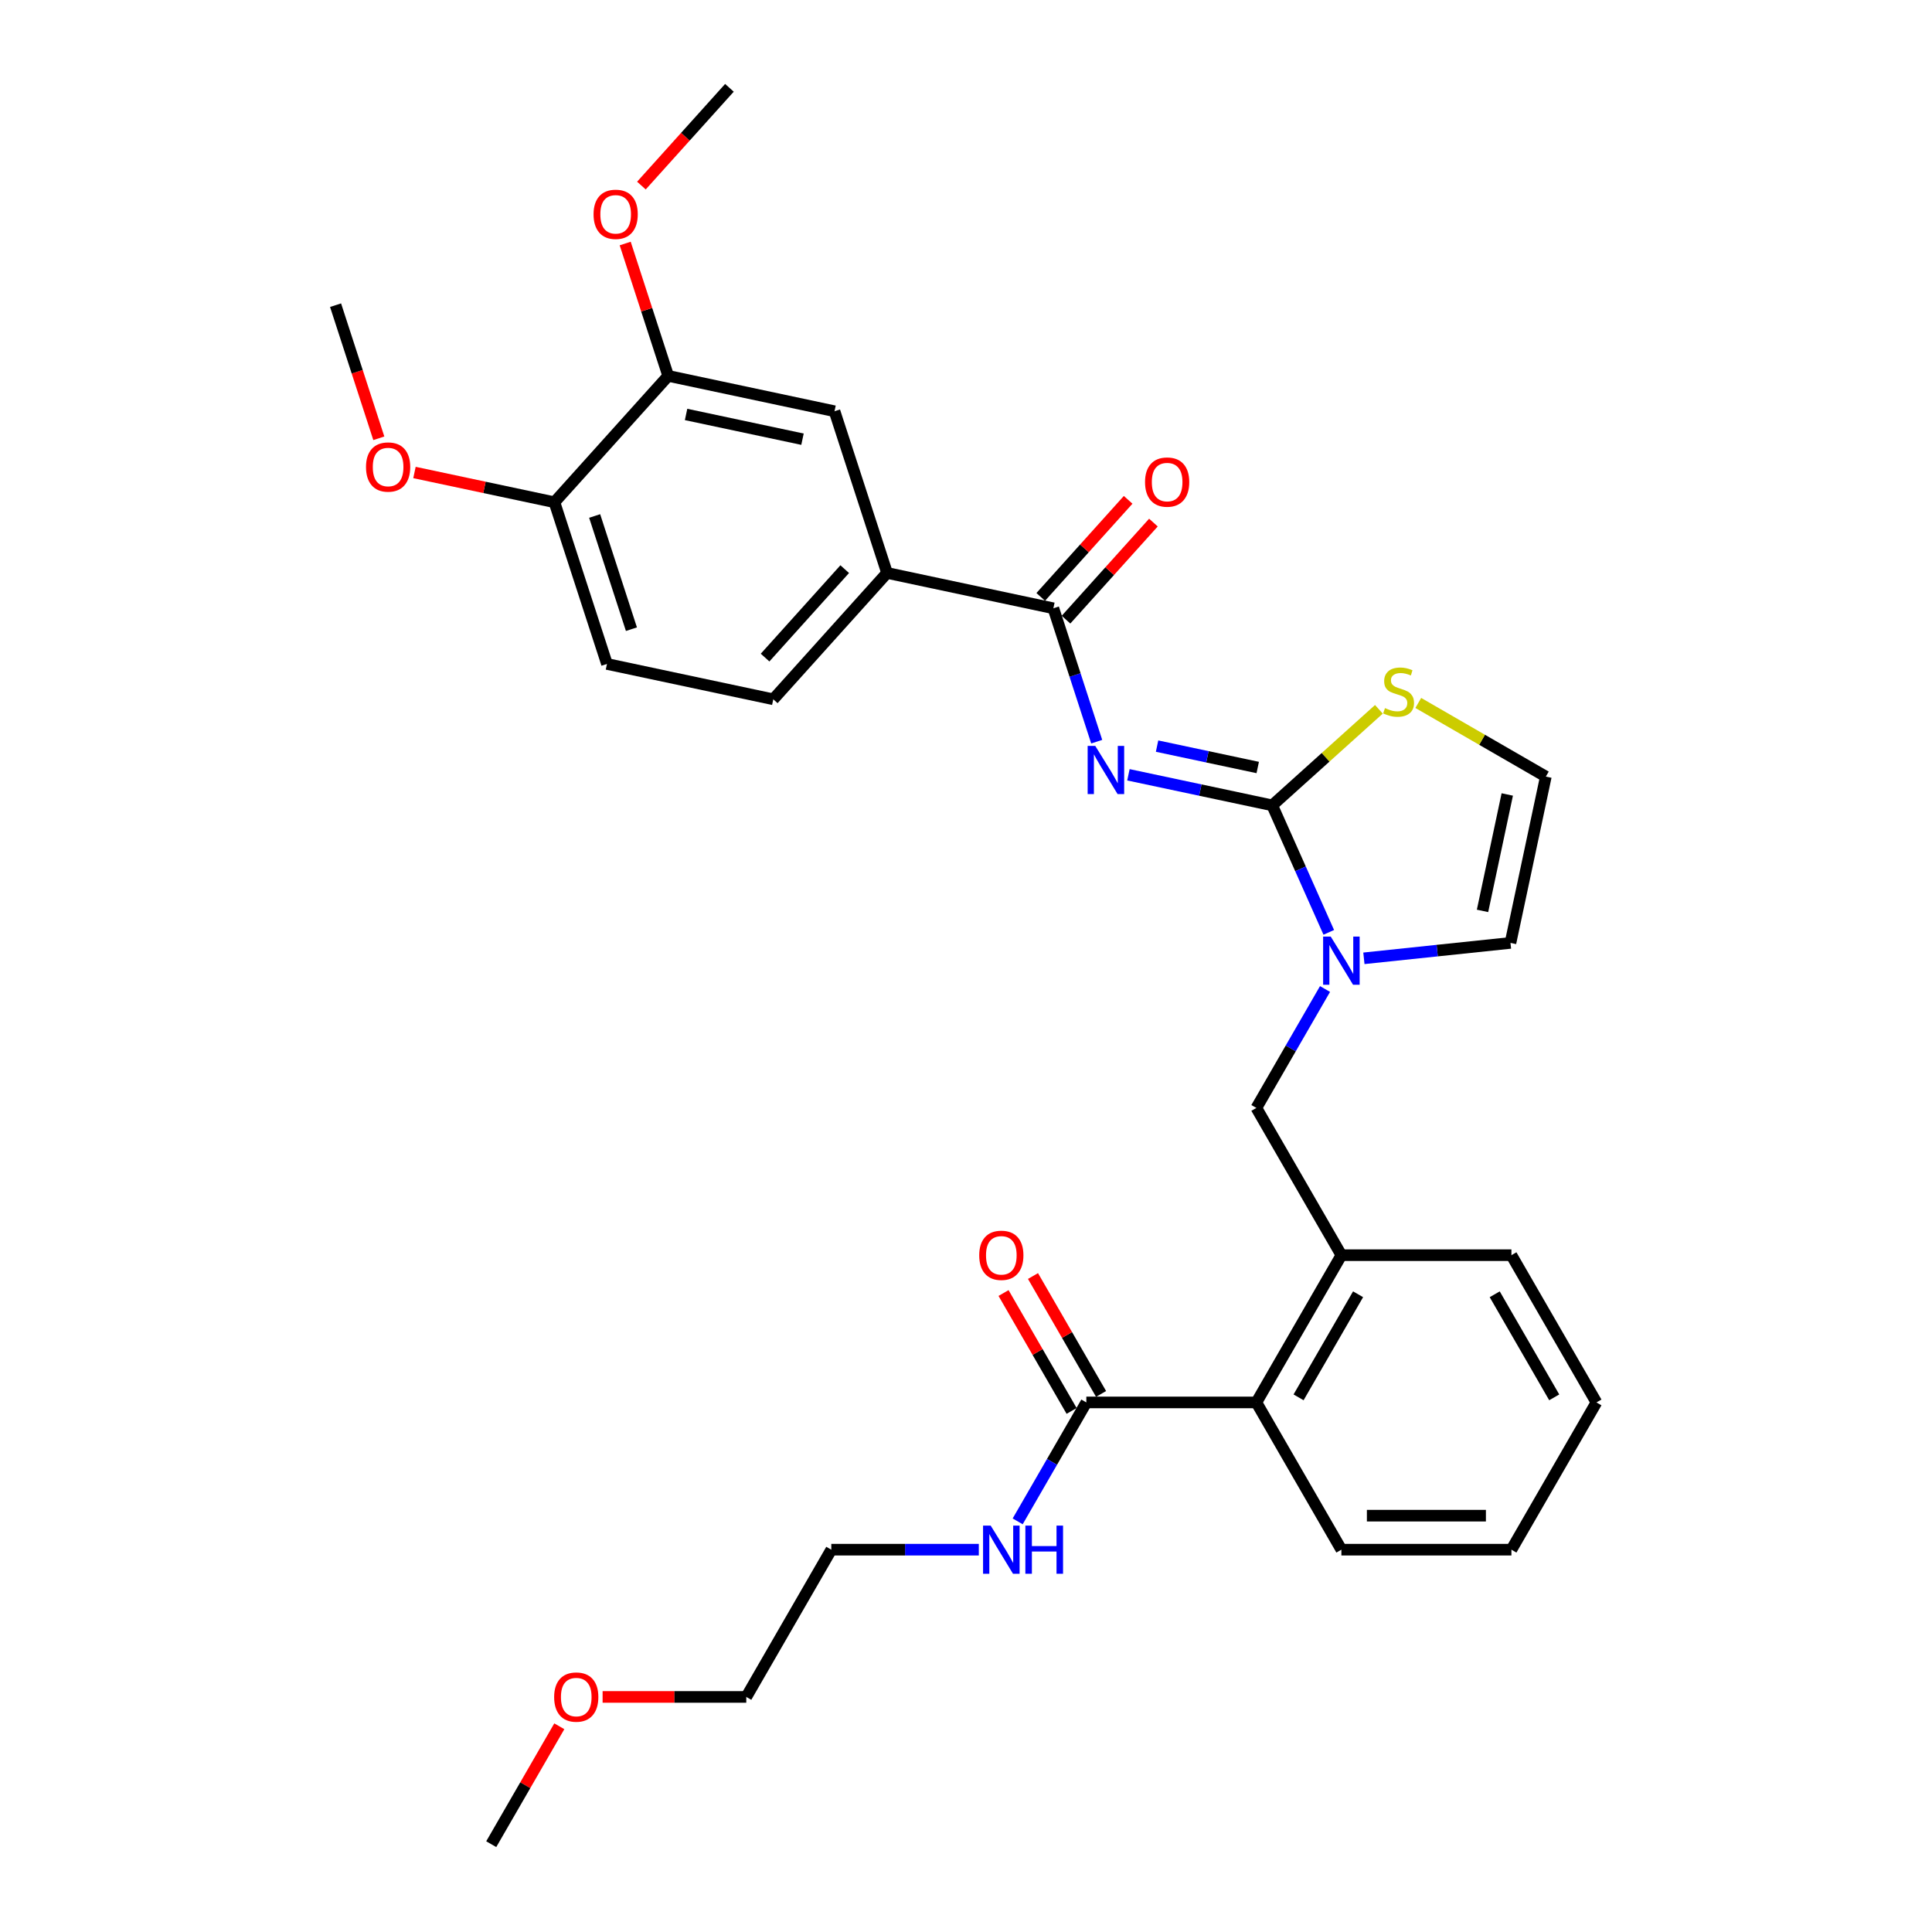 <?xml version='1.0' encoding='iso-8859-1'?>
<svg version='1.1' baseProfile='full'
              xmlns='http://www.w3.org/2000/svg'
                      xmlns:rdkit='http://www.rdkit.org/xml'
                      xmlns:xlink='http://www.w3.org/1999/xlink'
                  xml:space='preserve'
width='1000px' height='1000px' viewBox='0 0 1000 1000'>
<!-- END OF HEADER -->
<rect style='opacity:1.0;fill:#FFFFFF;stroke:none' width='1000' height='1000' x='0' y='0'> </rect>
<path class='bond-0' d='M 311.907,878.329 L 349.09,878.329' style='fill:none;fill-rule:evenodd;stroke:#FF0000;stroke-width:6px;stroke-linecap:butt;stroke-linejoin:miter;stroke-opacity:1' />
<path class='bond-0' d='M 349.09,878.329 L 386.273,878.329' style='fill:none;fill-rule:evenodd;stroke:#000000;stroke-width:6px;stroke-linecap:butt;stroke-linejoin:miter;stroke-opacity:1' />
<path class='bond-1' d='M 289.496,893.519 L 271.879,924.032' style='fill:none;fill-rule:evenodd;stroke:#FF0000;stroke-width:6px;stroke-linecap:butt;stroke-linejoin:miter;stroke-opacity:1' />
<path class='bond-1' d='M 271.879,924.032 L 254.263,954.545' style='fill:none;fill-rule:evenodd;stroke:#000000;stroke-width:6px;stroke-linecap:butt;stroke-linejoin:miter;stroke-opacity:1' />
<path class='bond-2' d='M 562.287,725.896 L 544.518,756.674' style='fill:none;fill-rule:evenodd;stroke:#000000;stroke-width:6px;stroke-linecap:butt;stroke-linejoin:miter;stroke-opacity:1' />
<path class='bond-2' d='M 544.518,756.674 L 526.749,787.451' style='fill:none;fill-rule:evenodd;stroke:#0000FF;stroke-width:6px;stroke-linecap:butt;stroke-linejoin:miter;stroke-opacity:1' />
<path class='bond-3' d='M 569.909,721.496 L 552.292,690.983' style='fill:none;fill-rule:evenodd;stroke:#000000;stroke-width:6px;stroke-linecap:butt;stroke-linejoin:miter;stroke-opacity:1' />
<path class='bond-3' d='M 552.292,690.983 L 534.675,660.47' style='fill:none;fill-rule:evenodd;stroke:#FF0000;stroke-width:6px;stroke-linecap:butt;stroke-linejoin:miter;stroke-opacity:1' />
<path class='bond-3' d='M 554.666,730.297 L 537.049,699.784' style='fill:none;fill-rule:evenodd;stroke:#000000;stroke-width:6px;stroke-linecap:butt;stroke-linejoin:miter;stroke-opacity:1' />
<path class='bond-3' d='M 537.049,699.784 L 519.432,669.27' style='fill:none;fill-rule:evenodd;stroke:#FF0000;stroke-width:6px;stroke-linecap:butt;stroke-linejoin:miter;stroke-opacity:1' />
<path class='bond-4' d='M 562.287,725.896 L 650.294,725.896' style='fill:none;fill-rule:evenodd;stroke:#000000;stroke-width:6px;stroke-linecap:butt;stroke-linejoin:miter;stroke-opacity:1' />
<path class='bond-5' d='M 506.632,802.113 L 468.454,802.113' style='fill:none;fill-rule:evenodd;stroke:#0000FF;stroke-width:6px;stroke-linecap:butt;stroke-linejoin:miter;stroke-opacity:1' />
<path class='bond-5' d='M 468.454,802.113 L 430.277,802.113' style='fill:none;fill-rule:evenodd;stroke:#000000;stroke-width:6px;stroke-linecap:butt;stroke-linejoin:miter;stroke-opacity:1' />
<path class='bond-6' d='M 430.277,802.113 L 386.273,878.329' style='fill:none;fill-rule:evenodd;stroke:#000000;stroke-width:6px;stroke-linecap:butt;stroke-linejoin:miter;stroke-opacity:1' />
<path class='bond-7' d='M 781.823,488.048 L 800.121,401.964' style='fill:none;fill-rule:evenodd;stroke:#000000;stroke-width:6px;stroke-linecap:butt;stroke-linejoin:miter;stroke-opacity:1' />
<path class='bond-7' d='M 767.351,471.476 L 780.159,411.217' style='fill:none;fill-rule:evenodd;stroke:#000000;stroke-width:6px;stroke-linecap:butt;stroke-linejoin:miter;stroke-opacity:1' />
<path class='bond-8' d='M 781.823,488.048 L 743.887,492.035' style='fill:none;fill-rule:evenodd;stroke:#000000;stroke-width:6px;stroke-linecap:butt;stroke-linejoin:miter;stroke-opacity:1' />
<path class='bond-8' d='M 743.887,492.035 L 705.95,496.023' style='fill:none;fill-rule:evenodd;stroke:#0000FF;stroke-width:6px;stroke-linecap:butt;stroke-linejoin:miter;stroke-opacity:1' />
<path class='bond-9' d='M 800.121,401.964 L 767.108,382.904' style='fill:none;fill-rule:evenodd;stroke:#000000;stroke-width:6px;stroke-linecap:butt;stroke-linejoin:miter;stroke-opacity:1' />
<path class='bond-9' d='M 767.108,382.904 L 734.096,363.844' style='fill:none;fill-rule:evenodd;stroke:#CCCC00;stroke-width:6px;stroke-linecap:butt;stroke-linejoin:miter;stroke-opacity:1' />
<path class='bond-10' d='M 713.713,367.137 L 686.108,391.993' style='fill:none;fill-rule:evenodd;stroke:#CCCC00;stroke-width:6px;stroke-linecap:butt;stroke-linejoin:miter;stroke-opacity:1' />
<path class='bond-10' d='M 686.108,391.993 L 658.502,416.849' style='fill:none;fill-rule:evenodd;stroke:#000000;stroke-width:6px;stroke-linecap:butt;stroke-linejoin:miter;stroke-opacity:1' />
<path class='bond-11' d='M 658.502,416.849 L 673.136,449.717' style='fill:none;fill-rule:evenodd;stroke:#000000;stroke-width:6px;stroke-linecap:butt;stroke-linejoin:miter;stroke-opacity:1' />
<path class='bond-11' d='M 673.136,449.717 L 687.77,482.585' style='fill:none;fill-rule:evenodd;stroke:#0000FF;stroke-width:6px;stroke-linecap:butt;stroke-linejoin:miter;stroke-opacity:1' />
<path class='bond-12' d='M 658.502,416.849 L 621.286,408.938' style='fill:none;fill-rule:evenodd;stroke:#000000;stroke-width:6px;stroke-linecap:butt;stroke-linejoin:miter;stroke-opacity:1' />
<path class='bond-12' d='M 621.286,408.938 L 584.071,401.028' style='fill:none;fill-rule:evenodd;stroke:#0000FF;stroke-width:6px;stroke-linecap:butt;stroke-linejoin:miter;stroke-opacity:1' />
<path class='bond-12' d='M 650.997,397.259 L 624.946,391.722' style='fill:none;fill-rule:evenodd;stroke:#000000;stroke-width:6px;stroke-linecap:butt;stroke-linejoin:miter;stroke-opacity:1' />
<path class='bond-12' d='M 624.946,391.722 L 598.895,386.184' style='fill:none;fill-rule:evenodd;stroke:#0000FF;stroke-width:6px;stroke-linecap:butt;stroke-linejoin:miter;stroke-opacity:1' />
<path class='bond-13' d='M 685.833,511.909 L 668.064,542.686' style='fill:none;fill-rule:evenodd;stroke:#0000FF;stroke-width:6px;stroke-linecap:butt;stroke-linejoin:miter;stroke-opacity:1' />
<path class='bond-13' d='M 668.064,542.686 L 650.294,573.464' style='fill:none;fill-rule:evenodd;stroke:#000000;stroke-width:6px;stroke-linecap:butt;stroke-linejoin:miter;stroke-opacity:1' />
<path class='bond-14' d='M 694.298,802.113 L 782.305,802.113' style='fill:none;fill-rule:evenodd;stroke:#000000;stroke-width:6px;stroke-linecap:butt;stroke-linejoin:miter;stroke-opacity:1' />
<path class='bond-14' d='M 707.499,784.511 L 769.104,784.511' style='fill:none;fill-rule:evenodd;stroke:#000000;stroke-width:6px;stroke-linecap:butt;stroke-linejoin:miter;stroke-opacity:1' />
<path class='bond-15' d='M 694.298,802.113 L 650.294,725.896' style='fill:none;fill-rule:evenodd;stroke:#000000;stroke-width:6px;stroke-linecap:butt;stroke-linejoin:miter;stroke-opacity:1' />
<path class='bond-16' d='M 782.305,802.113 L 826.309,725.896' style='fill:none;fill-rule:evenodd;stroke:#000000;stroke-width:6px;stroke-linecap:butt;stroke-linejoin:miter;stroke-opacity:1' />
<path class='bond-17' d='M 567.654,383.889 L 556.439,349.37' style='fill:none;fill-rule:evenodd;stroke:#0000FF;stroke-width:6px;stroke-linecap:butt;stroke-linejoin:miter;stroke-opacity:1' />
<path class='bond-17' d='M 556.439,349.37 L 545.223,314.851' style='fill:none;fill-rule:evenodd;stroke:#000000;stroke-width:6px;stroke-linecap:butt;stroke-linejoin:miter;stroke-opacity:1' />
<path class='bond-18' d='M 551.763,320.74 L 574.386,295.614' style='fill:none;fill-rule:evenodd;stroke:#000000;stroke-width:6px;stroke-linecap:butt;stroke-linejoin:miter;stroke-opacity:1' />
<path class='bond-18' d='M 574.386,295.614 L 597.01,270.488' style='fill:none;fill-rule:evenodd;stroke:#FF0000;stroke-width:6px;stroke-linecap:butt;stroke-linejoin:miter;stroke-opacity:1' />
<path class='bond-18' d='M 538.683,308.963 L 561.306,283.837' style='fill:none;fill-rule:evenodd;stroke:#000000;stroke-width:6px;stroke-linecap:butt;stroke-linejoin:miter;stroke-opacity:1' />
<path class='bond-18' d='M 561.306,283.837 L 583.93,258.711' style='fill:none;fill-rule:evenodd;stroke:#FF0000;stroke-width:6px;stroke-linecap:butt;stroke-linejoin:miter;stroke-opacity:1' />
<path class='bond-19' d='M 545.223,314.851 L 459.139,296.554' style='fill:none;fill-rule:evenodd;stroke:#000000;stroke-width:6px;stroke-linecap:butt;stroke-linejoin:miter;stroke-opacity:1' />
<path class='bond-20' d='M 826.309,725.896 L 782.305,649.68' style='fill:none;fill-rule:evenodd;stroke:#000000;stroke-width:6px;stroke-linecap:butt;stroke-linejoin:miter;stroke-opacity:1' />
<path class='bond-20' d='M 804.465,723.265 L 773.662,669.913' style='fill:none;fill-rule:evenodd;stroke:#000000;stroke-width:6px;stroke-linecap:butt;stroke-linejoin:miter;stroke-opacity:1' />
<path class='bond-21' d='M 650.294,573.464 L 694.298,649.68' style='fill:none;fill-rule:evenodd;stroke:#000000;stroke-width:6px;stroke-linecap:butt;stroke-linejoin:miter;stroke-opacity:1' />
<path class='bond-22' d='M 782.305,649.68 L 694.298,649.68' style='fill:none;fill-rule:evenodd;stroke:#000000;stroke-width:6px;stroke-linecap:butt;stroke-linejoin:miter;stroke-opacity:1' />
<path class='bond-23' d='M 694.298,649.68 L 650.294,725.896' style='fill:none;fill-rule:evenodd;stroke:#000000;stroke-width:6px;stroke-linecap:butt;stroke-linejoin:miter;stroke-opacity:1' />
<path class='bond-23' d='M 702.941,669.913 L 672.138,723.265' style='fill:none;fill-rule:evenodd;stroke:#000000;stroke-width:6px;stroke-linecap:butt;stroke-linejoin:miter;stroke-opacity:1' />
<path class='bond-24' d='M 314.167,343.658 L 286.971,259.958' style='fill:none;fill-rule:evenodd;stroke:#000000;stroke-width:6px;stroke-linecap:butt;stroke-linejoin:miter;stroke-opacity:1' />
<path class='bond-24' d='M 326.827,325.664 L 307.79,267.074' style='fill:none;fill-rule:evenodd;stroke:#000000;stroke-width:6px;stroke-linecap:butt;stroke-linejoin:miter;stroke-opacity:1' />
<path class='bond-25' d='M 314.167,343.658 L 400.251,361.956' style='fill:none;fill-rule:evenodd;stroke:#000000;stroke-width:6px;stroke-linecap:butt;stroke-linejoin:miter;stroke-opacity:1' />
<path class='bond-26' d='M 286.971,259.958 L 345.859,194.556' style='fill:none;fill-rule:evenodd;stroke:#000000;stroke-width:6px;stroke-linecap:butt;stroke-linejoin:miter;stroke-opacity:1' />
<path class='bond-27' d='M 286.971,259.958 L 250.75,252.259' style='fill:none;fill-rule:evenodd;stroke:#000000;stroke-width:6px;stroke-linecap:butt;stroke-linejoin:miter;stroke-opacity:1' />
<path class='bond-27' d='M 250.75,252.259 L 214.528,244.56' style='fill:none;fill-rule:evenodd;stroke:#FF0000;stroke-width:6px;stroke-linecap:butt;stroke-linejoin:miter;stroke-opacity:1' />
<path class='bond-28' d='M 345.859,194.556 L 431.943,212.854' style='fill:none;fill-rule:evenodd;stroke:#000000;stroke-width:6px;stroke-linecap:butt;stroke-linejoin:miter;stroke-opacity:1' />
<path class='bond-28' d='M 355.112,214.518 L 415.371,227.326' style='fill:none;fill-rule:evenodd;stroke:#000000;stroke-width:6px;stroke-linecap:butt;stroke-linejoin:miter;stroke-opacity:1' />
<path class='bond-29' d='M 345.859,194.556 L 334.729,160.301' style='fill:none;fill-rule:evenodd;stroke:#000000;stroke-width:6px;stroke-linecap:butt;stroke-linejoin:miter;stroke-opacity:1' />
<path class='bond-29' d='M 334.729,160.301 L 323.599,126.047' style='fill:none;fill-rule:evenodd;stroke:#FF0000;stroke-width:6px;stroke-linecap:butt;stroke-linejoin:miter;stroke-opacity:1' />
<path class='bond-30' d='M 431.943,212.854 L 459.139,296.554' style='fill:none;fill-rule:evenodd;stroke:#000000;stroke-width:6px;stroke-linecap:butt;stroke-linejoin:miter;stroke-opacity:1' />
<path class='bond-31' d='M 459.139,296.554 L 400.251,361.956' style='fill:none;fill-rule:evenodd;stroke:#000000;stroke-width:6px;stroke-linecap:butt;stroke-linejoin:miter;stroke-opacity:1' />
<path class='bond-31' d='M 437.225,294.586 L 396.003,340.368' style='fill:none;fill-rule:evenodd;stroke:#000000;stroke-width:6px;stroke-linecap:butt;stroke-linejoin:miter;stroke-opacity:1' />
<path class='bond-32' d='M 196.077,226.858 L 184.884,192.409' style='fill:none;fill-rule:evenodd;stroke:#FF0000;stroke-width:6px;stroke-linecap:butt;stroke-linejoin:miter;stroke-opacity:1' />
<path class='bond-32' d='M 184.884,192.409 L 173.691,157.961' style='fill:none;fill-rule:evenodd;stroke:#000000;stroke-width:6px;stroke-linecap:butt;stroke-linejoin:miter;stroke-opacity:1' />
<path class='bond-33' d='M 331.992,96.054 L 354.772,70.754' style='fill:none;fill-rule:evenodd;stroke:#FF0000;stroke-width:6px;stroke-linecap:butt;stroke-linejoin:miter;stroke-opacity:1' />
<path class='bond-33' d='M 354.772,70.754 L 377.552,45.455' style='fill:none;fill-rule:evenodd;stroke:#000000;stroke-width:6px;stroke-linecap:butt;stroke-linejoin:miter;stroke-opacity:1' />
<path  class='atom-0' d='M 286.825 878.399
Q 286.825 872.415, 289.782 869.071
Q 292.739 865.726, 298.266 865.726
Q 303.793 865.726, 306.75 869.071
Q 309.707 872.415, 309.707 878.399
Q 309.707 884.454, 306.715 887.904
Q 303.723 891.319, 298.266 891.319
Q 292.775 891.319, 289.782 887.904
Q 286.825 884.49, 286.825 878.399
M 298.266 888.503
Q 302.068 888.503, 304.11 885.968
Q 306.187 883.398, 306.187 878.399
Q 306.187 873.506, 304.11 871.042
Q 302.068 868.543, 298.266 868.543
Q 294.464 868.543, 292.387 871.007
Q 290.346 873.471, 290.346 878.399
Q 290.346 883.433, 292.387 885.968
Q 294.464 888.503, 298.266 888.503
' fill='#FF0000'/>
<path  class='atom-2' d='M 512.775 789.651
L 520.942 802.852
Q 521.751 804.154, 523.054 806.513
Q 524.356 808.872, 524.427 809.012
L 524.427 789.651
L 527.736 789.651
L 527.736 814.575
L 524.321 814.575
L 515.556 800.141
Q 514.535 798.452, 513.443 796.515
Q 512.387 794.579, 512.071 793.981
L 512.071 814.575
L 508.832 814.575
L 508.832 789.651
L 512.775 789.651
' fill='#0000FF'/>
<path  class='atom-2' d='M 530.728 789.651
L 534.108 789.651
L 534.108 800.247
L 546.851 800.247
L 546.851 789.651
L 550.23 789.651
L 550.23 814.575
L 546.851 814.575
L 546.851 803.063
L 534.108 803.063
L 534.108 814.575
L 530.728 814.575
L 530.728 789.651
' fill='#0000FF'/>
<path  class='atom-3' d='M 506.843 649.75
Q 506.843 643.766, 509.8 640.422
Q 512.757 637.077, 518.284 637.077
Q 523.811 637.077, 526.768 640.422
Q 529.725 643.766, 529.725 649.75
Q 529.725 655.805, 526.733 659.255
Q 523.74 662.67, 518.284 662.67
Q 512.792 662.67, 509.8 659.255
Q 506.843 655.84, 506.843 649.75
M 518.284 659.854
Q 522.086 659.854, 524.128 657.319
Q 526.204 654.749, 526.204 649.75
Q 526.204 644.857, 524.128 642.393
Q 522.086 639.894, 518.284 639.894
Q 514.482 639.894, 512.405 642.358
Q 510.363 644.822, 510.363 649.75
Q 510.363 654.784, 512.405 657.319
Q 514.482 659.854, 518.284 659.854
' fill='#FF0000'/>
<path  class='atom-7' d='M 716.864 366.515
Q 717.145 366.62, 718.307 367.113
Q 719.469 367.606, 720.736 367.923
Q 722.039 368.205, 723.306 368.205
Q 725.664 368.205, 727.037 367.078
Q 728.41 365.916, 728.41 363.91
Q 728.41 362.537, 727.706 361.692
Q 727.037 360.847, 725.981 360.39
Q 724.925 359.932, 723.165 359.404
Q 720.947 358.735, 719.61 358.101
Q 718.307 357.468, 717.357 356.13
Q 716.441 354.792, 716.441 352.539
Q 716.441 349.406, 718.553 347.47
Q 720.701 345.534, 724.925 345.534
Q 727.812 345.534, 731.086 346.907
L 730.276 349.617
Q 727.284 348.385, 725.031 348.385
Q 722.602 348.385, 721.264 349.406
Q 719.926 350.392, 719.962 352.117
Q 719.962 353.455, 720.63 354.264
Q 721.335 355.074, 722.32 355.532
Q 723.341 355.989, 725.031 356.517
Q 727.284 357.221, 728.621 357.925
Q 729.959 358.629, 730.91 360.073
Q 731.895 361.481, 731.895 363.91
Q 731.895 367.36, 729.572 369.225
Q 727.284 371.056, 723.447 371.056
Q 721.229 371.056, 719.539 370.563
Q 717.885 370.106, 715.913 369.296
L 716.864 366.515
' fill='#CCCC00'/>
<path  class='atom-9' d='M 688.789 484.785
L 696.956 497.987
Q 697.765 499.289, 699.068 501.648
Q 700.371 504.006, 700.441 504.147
L 700.441 484.785
L 703.75 484.785
L 703.75 509.709
L 700.335 509.709
L 691.57 495.276
Q 690.549 493.586, 689.458 491.65
Q 688.402 489.714, 688.085 489.115
L 688.085 509.709
L 684.846 509.709
L 684.846 484.785
L 688.789 484.785
' fill='#0000FF'/>
<path  class='atom-12' d='M 566.909 386.089
L 575.076 399.29
Q 575.886 400.593, 577.188 402.951
Q 578.491 405.31, 578.561 405.451
L 578.561 386.089
L 581.87 386.089
L 581.87 411.013
L 578.456 411.013
L 569.69 396.58
Q 568.669 394.89, 567.578 392.954
Q 566.522 391.018, 566.205 390.419
L 566.205 411.013
L 562.966 411.013
L 562.966 386.089
L 566.909 386.089
' fill='#0000FF'/>
<path  class='atom-15' d='M 592.67 249.52
Q 592.67 243.535, 595.627 240.191
Q 598.584 236.847, 604.111 236.847
Q 609.638 236.847, 612.595 240.191
Q 615.552 243.535, 615.552 249.52
Q 615.552 255.575, 612.56 259.025
Q 609.567 262.439, 604.111 262.439
Q 598.619 262.439, 595.627 259.025
Q 592.67 255.61, 592.67 249.52
M 604.111 259.623
Q 607.913 259.623, 609.955 257.088
Q 612.032 254.519, 612.032 249.52
Q 612.032 244.627, 609.955 242.162
Q 607.913 239.663, 604.111 239.663
Q 600.309 239.663, 598.232 242.127
Q 596.19 244.591, 596.19 249.52
Q 596.19 254.554, 598.232 257.088
Q 600.309 259.623, 604.111 259.623
' fill='#FF0000'/>
<path  class='atom-26' d='M 189.446 241.731
Q 189.446 235.746, 192.403 232.402
Q 195.36 229.058, 200.887 229.058
Q 206.414 229.058, 209.371 232.402
Q 212.328 235.746, 212.328 241.731
Q 212.328 247.786, 209.336 251.236
Q 206.343 254.65, 200.887 254.65
Q 195.395 254.65, 192.403 251.236
Q 189.446 247.821, 189.446 241.731
M 200.887 251.834
Q 204.689 251.834, 206.731 249.3
Q 208.808 246.73, 208.808 241.731
Q 208.808 236.838, 206.731 234.374
Q 204.689 231.874, 200.887 231.874
Q 197.085 231.874, 195.008 234.338
Q 192.966 236.803, 192.966 241.731
Q 192.966 246.765, 195.008 249.3
Q 197.085 251.834, 200.887 251.834
' fill='#FF0000'/>
<path  class='atom-28' d='M 307.223 110.927
Q 307.223 104.942, 310.18 101.598
Q 313.137 98.254, 318.664 98.254
Q 324.19 98.254, 327.147 101.598
Q 330.104 104.942, 330.104 110.927
Q 330.104 116.982, 327.112 120.432
Q 324.12 123.846, 318.664 123.846
Q 313.172 123.846, 310.18 120.432
Q 307.223 117.017, 307.223 110.927
M 318.664 121.03
Q 322.465 121.03, 324.507 118.496
Q 326.584 115.926, 326.584 110.927
Q 326.584 106.034, 324.507 103.57
Q 322.465 101.07, 318.664 101.07
Q 314.862 101.07, 312.785 103.534
Q 310.743 105.999, 310.743 110.927
Q 310.743 115.961, 312.785 118.496
Q 314.862 121.03, 318.664 121.03
' fill='#FF0000'/>
</svg>
